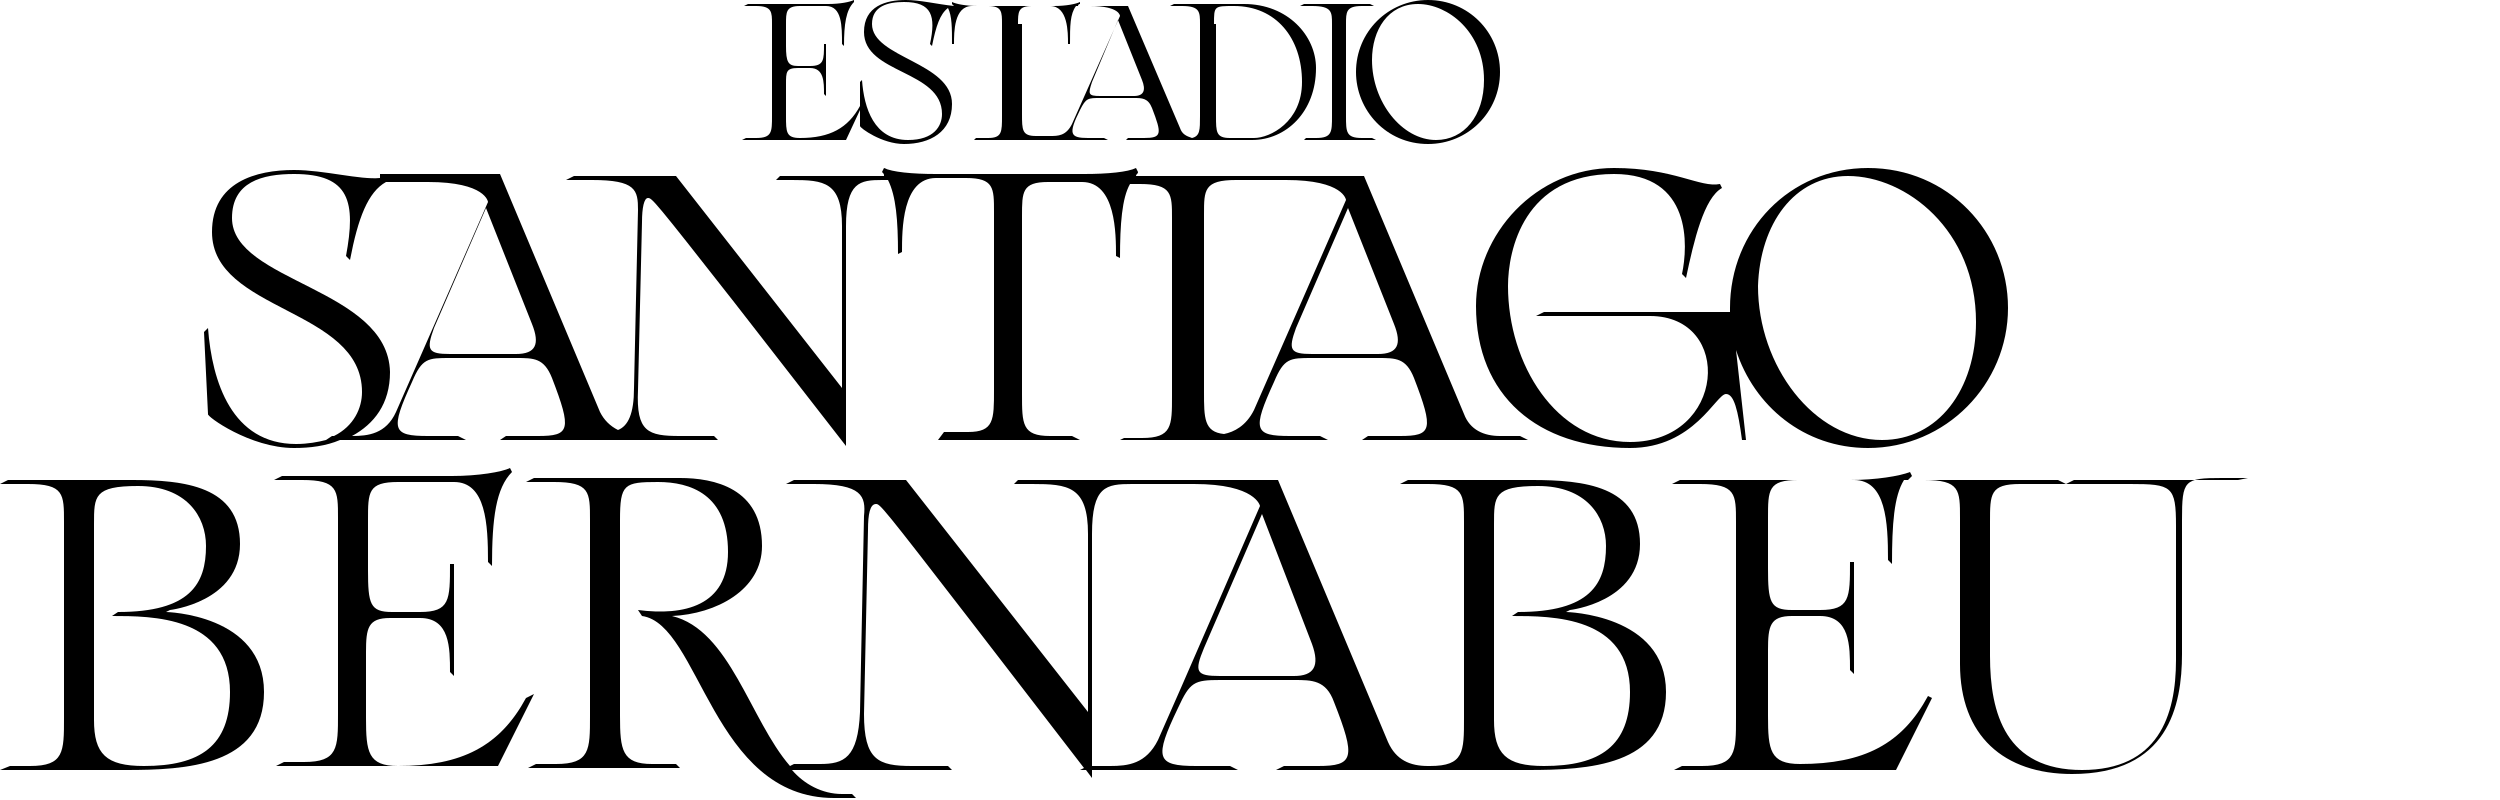 <?xml version="1.0" encoding="utf-8"?>
<!-- Generator: Adobe Illustrator 27.2.0, SVG Export Plug-In . SVG Version: 6.00 Build 0)  -->
<svg version="1.1" id="Layer_2" xmlns="http://www.w3.org/2000/svg" xmlns:xlink="http://www.w3.org/1999/xlink" x="0px" y="0px"
	 viewBox="0 0 125 40" style="enable-background:new 0 0 125 40;" xml:space="preserve">
<style type="text/css">
	.st0{fill:none;}
</style>
<g>
	<g>
		<path d="M8.3,30.6l0.2-0.1c0,0,3.5-0.4,3.5-3.3S9.2,24,6.6,24H0.4L0,24.2h1.4c1.8,0,1.8,0.5,1.8,1.9v9.8c0,1.7,0,2.4-1.7,2.4h-1
			L0,38.5h6.3c3,0,6.9-0.2,6.9-3.9C13.2,30.7,8.3,30.6,8.3,30.6z M7.2,38.3c-1.9,0-2.5-0.6-2.5-2.3v-9.8c0-1.4,0-1.9,2.2-1.9
			c2.4,0,3.4,1.5,3.4,3c0,1.9-0.8,3.3-4.4,3.3l-0.3,0.2c2,0,5.9,0,5.9,3.8C11.5,37.3,10,38.3,7.2,38.3z"/>
		<path d="M26.3,34.9c-1.3,2.4-3.2,3.4-6.4,3.4c-1.5,0-1.6-0.7-1.6-2.4v-3.3c0-1.2,0.1-1.7,1.2-1.7H21c1.5,0,1.5,1.5,1.5,2.7
			l0.2,0.2v-5.6h-0.2c0,1.8,0,2.4-1.5,2.4h-1.4c-1.1,0-1.2-0.4-1.2-2.1v-2.5c0-1.4,0-1.9,1.5-1.9h2.8c1.6,0,1.7,2.1,1.7,4l0.2,0.2
			c0-2.4,0.2-3.9,1-4.7l-0.1-0.2c-0.4,0.2-1.6,0.4-2.9,0.4h-8.5l-0.4,0.2h1.4c1.8,0,1.8,0.5,1.8,1.9v9.8c0,1.7,0,2.4-1.7,2.4h-1
			l-0.4,0.2h11.1l1.8-3.6L26.3,34.9z"/>
		<path d="M78.3,30.6l0.2-0.1c0,0,3.5-0.4,3.5-3.3S79.2,24,76.6,24h-6.2L70,24.2h1.4c1.8,0,1.8,0.5,1.8,1.9v9.8c0,1.7,0,2.4-1.7,2.4
			h-0.1c-0.9,0-1.6-0.3-2-1.2L63.9,24h-6.6l-0.1,0l-0.1,0h-6.2l-0.2,0.2h0.9c1.8,0,2.8,0.1,2.8,2.5v8.9L45.3,24h-5.6l-0.4,0.2h1.4
			c2.4,0,2.6,0.6,2.5,1.6l-0.2,9.8c-0.1,2.3-0.8,2.6-2,2.6h-1.3l-0.2,0.1c-2-2.3-3-6.8-5.9-7.5c2.2-0.1,4.5-1.3,4.5-3.5
			c0-2.9-2.4-3.4-4.1-3.4h-7.3l-0.4,0.2h1.4c1.8,0,1.8,0.5,1.8,1.9v9.8c0,1.7,0,2.4-1.7,2.4h-1l-0.4,0.2h7.6l-0.2-0.2h-1.2
			c-1.5,0-1.6-0.7-1.6-2.4v-9.8c0-1.8,0.2-1.9,1.9-1.9c1.6,0,3.5,0.6,3.5,3.5c0,2.7-2.2,3.2-4.5,2.9l0.2,0.3
			c2.9,0.4,3.5,9.1,9.6,9.1h1.1l-0.2-0.2h-0.5c-1,0-1.9-0.5-2.5-1.2h8l-0.2-0.2h-1.8c-1.7,0-2.4-0.3-2.4-2.6l0.2-9.2
			c0-0.8,0.1-1.3,0.4-1.3c0.2,0,0.3,0.1,4.7,5.8l5.7,7.4L54,38.5h0.3l0.3,0.4v-0.4h7.3l-0.4-0.2h-1.7c-2,0-2.1-0.4-0.9-2.9
			c0.6-1.3,0.8-1.4,2.1-1.4h3.7c0.9,0,1.6,0,2,1.1c1.1,2.8,1,3.2-0.8,3.2h-1.7l-0.4,0.2H70h2.9h3.5c3,0,6.9-0.2,6.9-3.9
			C83.3,30.7,78.3,30.6,78.3,30.6z M57.9,37c-0.6,1.2-1.5,1.3-2.4,1.3h-0.9V26.7c0-2.4,0.7-2.5,2-2.5h0.3h0.7h2.1
			c3.1,0,3.3,1.1,3.3,1.1S58.8,35,57.9,37z M64.7,33.8H61c-1.2,0-1.3-0.2-0.8-1.4l2.9-6.7l2.5,6.5C66,33.3,65.7,33.8,64.7,33.8z
			 M77.2,38.3c-1.9,0-2.5-0.6-2.5-2.3v-9.8c0-1.4,0-1.9,2.2-1.9c2.4,0,3.4,1.5,3.4,3c0,1.9-0.8,3.3-4.4,3.3l-0.3,0.2
			c2,0,5.9,0,5.9,3.8C81.5,37.3,80,38.3,77.2,38.3z"/>
		<path d="M111.9,24h-8.2l-0.4,0.2h3.2c2.1,0,2.3,0.1,2.3,2.1V33c0,2.8-0.9,5.5-4.7,5.5c-3.8,0-4.6-2.8-4.6-5.7v-6.7
			c0-1.4,0-1.9,1.5-1.9h2.3l-0.4-0.2h-7.5c0.1-0.1,0.1-0.1,0.2-0.2l-0.1-0.2C95,23.8,93.8,24,92.5,24H84l-0.4,0.2h1.4
			c1.8,0,1.8,0.5,1.8,1.9v9.8c0,1.7,0,2.4-1.7,2.4h-1l-0.4,0.2h11.1l1.8-3.6l-0.2-0.1c-1.3,2.4-3.2,3.4-6.4,3.4
			c-1.5,0-1.6-0.7-1.6-2.4v-3.3c0-1.2,0.1-1.7,1.2-1.7h1.4c1.5,0,1.5,1.5,1.5,2.7l0.2,0.2v-5.6h-0.2c0,1.8,0,2.4-1.5,2.4h-1.4
			c-1.1,0-1.2-0.4-1.2-2.1v-2.5c0-1.4,0-1.9,1.5-1.9h2.8c1.6,0,1.7,2.1,1.7,4l0.2,0.2c0-2,0.1-3.4,0.6-4.2h1c1.8,0,1.8,0.5,1.8,1.9
			v7.3c0,3.6,2.2,5.5,5.6,5.5c4.8,0,5.5-3.4,5.5-6v-6.7c0-2,0.1-2.1,2-2.1h1.3L111.9,24z"/>
		<path d="M14.7,22.4c0.8,0,1.6-0.1,2.3-0.4h6.3l-0.4-0.2h-1.5c-1.8,0-1.9-0.3-0.8-2.7c0.5-1.2,0.8-1.2,1.9-1.2h3.3
			c0.9,0,1.4,0,1.8,1c1,2.6,0.9,2.9-0.7,2.9h-1.6L25,22h3.4h4.9h2.6l-0.2-0.2H34c-1.6,0-2.2-0.2-2.1-2.3l0.2-8.4
			c0-0.7,0.1-1.2,0.3-1.2c0.2,0,0.3,0.1,4.3,5.2l5.6,7.2V11.3C42.3,9.1,43,9,44.1,9h0.3c0.4,0.8,0.5,2,0.5,3.7l0.2-0.1
			c0-1.1,0-3.7,1.7-3.7h1.5c1.4,0,1.4,0.5,1.4,1.7v8.9c0,1.5,0,2.1-1.3,2.1h-1.2L46.9,22H54l-0.4-0.2h-1.1c-1.4,0-1.4-0.6-1.4-2.1
			v-8.9c0-1.2,0-1.7,1.3-1.7h1.7c1.7,0,1.7,2.6,1.7,3.7l0.2,0.1c0-1.7,0.1-3,0.5-3.7h0.5c1.6,0,1.6,0.5,1.6,1.7v8.9
			c0,1.5,0,2.1-1.5,2.1h-0.9L56,22h3.3H63h3.4L66,21.8h-1.5c-1.8,0-1.9-0.3-0.8-2.7c0.5-1.2,0.8-1.2,1.9-1.2h3.3c0.9,0,1.4,0,1.8,1
			c1,2.6,0.9,2.9-0.7,2.9h-1.6L68.1,22h8.3L76,21.8h-1c-0.8,0-1.5-0.3-1.8-1.1l-5-11.9h-5.5h-0.5h-5.4c0-0.1,0.1-0.1,0.1-0.2
			l-0.1-0.2c-0.4,0.2-1.4,0.3-2.6,0.3h-7.4c-1.2,0-2.2-0.1-2.6-0.3l-0.1,0.2c0.1,0.1,0.1,0.1,0.1,0.2H39L38.8,9h0.8
			c1.6,0,2.5,0.1,2.5,2.3v8.1L33.8,8.8h-5.1L28.3,9h1.3c2.2,0,2.3,0.5,2.3,1.5l-0.2,8.9c0,1.3-0.3,1.9-0.8,2.1
			c-0.4-0.2-0.7-0.5-0.9-0.9l-5-11.9h-6L19,8.9c-1,0.1-2.8-0.4-4.3-0.4c-1.9,0-4.1,0.6-4.1,3.1c0,4,7.5,3.8,7.5,8
			c0,0.8-0.4,1.7-1.4,2.2h-0.1l-0.3,0.2c-0.4,0.1-0.9,0.2-1.5,0.2c-3.2,0-4.2-3.1-4.4-5.8l-0.2,0.2l0.2,4.1
			C10.3,20.8,12.5,22.4,14.7,22.4z M69.7,16.2c0.4,1,0.2,1.5-0.8,1.5h-3.3c-1.1,0-1.2-0.2-0.8-1.3l2.6-6L69.7,16.2z M60.2,10.7
			c0-1.2,0-1.7,1.6-1.7h0H63h1.3c2.9,0,3,1,3,1s-3.8,8.7-4.6,10.5c-0.4,0.8-1,1.1-1.5,1.2c-1-0.1-1-0.8-1-2.1V10.7z M26.6,16.2
			c0.4,1,0.2,1.5-0.8,1.5h-3.3c-1.1,0-1.2-0.2-0.8-1.3l2.6-6L26.6,16.2z M11.6,10.9c0-1.8,1.5-2.2,3.1-2.2c2.8,0,3.1,1.4,2.6,4.1
			l0.2,0.2c0.4-2.1,0.9-3.4,1.8-3.9h2.1c2.9,0,3,1,3,1s-3.8,8.7-4.6,10.5c-0.5,1.1-1.4,1.2-2.2,1.2c1.1-0.6,1.9-1.6,1.9-3.2
			C19.4,14.4,11.6,14.1,11.6,10.9z"/>
		<path d="M81.5,22.4c3.2,0,4.3-2.7,4.8-2.7c0.4,0,0.6,0.8,0.8,2.3h0.2l-0.5-4.5c0.9,2.8,3.4,4.9,6.6,4.9c3.9,0,7-3.2,7-7
			c0-3.8-3-7-7-7c-3.9,0-6.9,3.1-6.9,7c0,0.1,0,0.2,0,0.2h-9.3l-0.4,0.2h5.7c4.2,0,3.8,6.3-1,6.3c-3.7,0-6.1-3.9-6.1-7.8
			c0-1.8,0.8-5.6,5.3-5.6c3.9,0,3.7,3.6,3.4,5l0.2,0.2c0.4-1.9,0.9-4,1.8-4.5L86,9.2c-1,0.2-2.3-0.8-5.3-0.8c-3.9,0-6.9,3.3-6.9,6.9
			C73.8,19.8,76.9,22.4,81.5,22.4z M92.4,8.8c2.9,0,6.4,2.7,6.4,7.3c0,3.4-1.9,5.9-4.7,5.9c-3.4,0-6.2-3.7-6.2-7.7
			C88,11.2,89.7,8.8,92.4,8.8z"/>
		<path d="M37.8,6.9h-0.5L37.1,7h5.2L43,5.5l0,0.8c0,0.1,1.1,0.9,2.2,0.9c1.3,0,2.4-0.6,2.4-2c0-2.1-4-2.3-4-4
			c0-0.9,0.8-1.1,1.6-1.1c1.4,0,1.6,0.7,1.3,2.1l0.1,0.1c0.2-1,0.4-1.6,0.8-1.9c0.2,0.4,0.2,1,0.2,1.8l0.1,0c0-0.6,0-1.9,0.9-1.9
			h0.8c0.7,0,0.7,0.3,0.7,0.9v4.6c0,0.8,0,1.1-0.7,1.1h-0.6L48.7,7h3h0.6h3.1l-0.2-0.1h-0.8c-0.9,0-1-0.2-0.4-1.4
			c0.3-0.6,0.4-0.6,1-0.6h1.7c0.4,0,0.7,0,0.9,0.5c0.5,1.3,0.5,1.5-0.4,1.5h-0.8L56.3,7h2.2h2h2.1c1.7,0,3.2-1.4,3.2-3.6
			c0-1.6-1.4-3.2-3.6-3.2h-3.5l-0.2,0.1h0.6C60,0.3,60,0.6,60,1.2v4.6c0,0.7,0,1-0.4,1.1c-0.3-0.1-0.5-0.2-0.6-0.5l-2.6-6.1h-2.5
			c0,0,0-0.1,0.1-0.1l0-0.1c-0.2,0.1-0.7,0.2-1.3,0.2h-3.8c-0.6,0-1.1-0.1-1.3-0.2l0,0.1c0,0,0.1,0.1,0.1,0.1C46.8,0.2,46,0,45.3,0
			c-1,0-2.1,0.3-2.1,1.6c0,2.1,3.9,1.9,3.9,4.1c0,0.6-0.4,1.3-1.7,1.3c-1.7,0-2.2-1.6-2.3-3l-0.1,0.1L43,5.3c-0.6,1.1-1.5,1.6-3,1.6
			c-0.7,0-0.7-0.3-0.7-1.1V4.2c0-0.6,0-0.8,0.6-0.8h0.6c0.7,0,0.7,0.7,0.7,1.3l0.1,0.1V2.2h-0.1c0,0.8,0,1.1-0.7,1.1h-0.6
			c-0.5,0-0.6-0.2-0.6-1V1.2c0-0.6,0-0.9,0.7-0.9h1.3c0.8,0,0.8,1,0.8,1.9l0.1,0.1c0-1.1,0.1-1.8,0.5-2.2l0-0.1
			c-0.2,0.1-0.7,0.2-1.3,0.2h-4l-0.2,0.1h0.6c0.8,0,0.8,0.3,0.8,0.9v4.6C38.6,6.6,38.6,6.9,37.8,6.9z M60.7,1.2c0-0.9,0-0.9,1-0.9
			c2.1,0,3.4,1.6,3.4,3.8c0,2-1.6,2.8-2.4,2.8h-1.2c-0.7,0-0.7-0.3-0.7-1.1V1.2z M57.1,4c0.2,0.5,0.1,0.8-0.4,0.8H55
			c-0.6,0-0.6-0.1-0.4-0.7L55.9,1L57.1,4z M50.9,1.2c0-0.6,0-0.9,0.7-0.9h0.9c0.9,0,0.9,1.3,0.9,1.9l0.1,0c0-0.9,0-1.5,0.3-1.9h0.7
			c1.5,0,1.5,0.5,1.5,0.5s-2,4.5-2.4,5.4c-0.3,0.6-0.7,0.6-1.1,0.6h-0.2h-0.2h-0.3c-0.7,0-0.7-0.3-0.7-1.1V1.2z"/>
		<path d="M66.6,1.2v4.6c0,0.8,0,1.1-0.8,1.1h-0.5L65.2,7h3.6l-0.2-0.1h-0.5c-0.8,0-0.8-0.3-0.8-1.1V1.2c0-0.6,0-0.9,0.8-0.9h0.6
			l-0.2-0.1h-3.3l-0.2,0.1h0.6C66.6,0.3,66.6,0.6,66.6,1.2z"/>
		<path d="M71.4,7.2c2,0,3.6-1.6,3.6-3.6c0-2-1.6-3.6-3.6-3.6c-2,0-3.6,1.6-3.6,3.6C67.8,5.5,69.3,7.2,71.4,7.2z M70.9,0.2
			c1.5,0,3.3,1.4,3.3,3.8c0,1.8-1,3-2.4,3c-1.7,0-3.2-1.9-3.2-4C68.6,1.5,69.4,0.2,70.9,0.2z"/>
	</g>
	<rect class="st0" width="125" height="40"/>
</g>
</svg>
